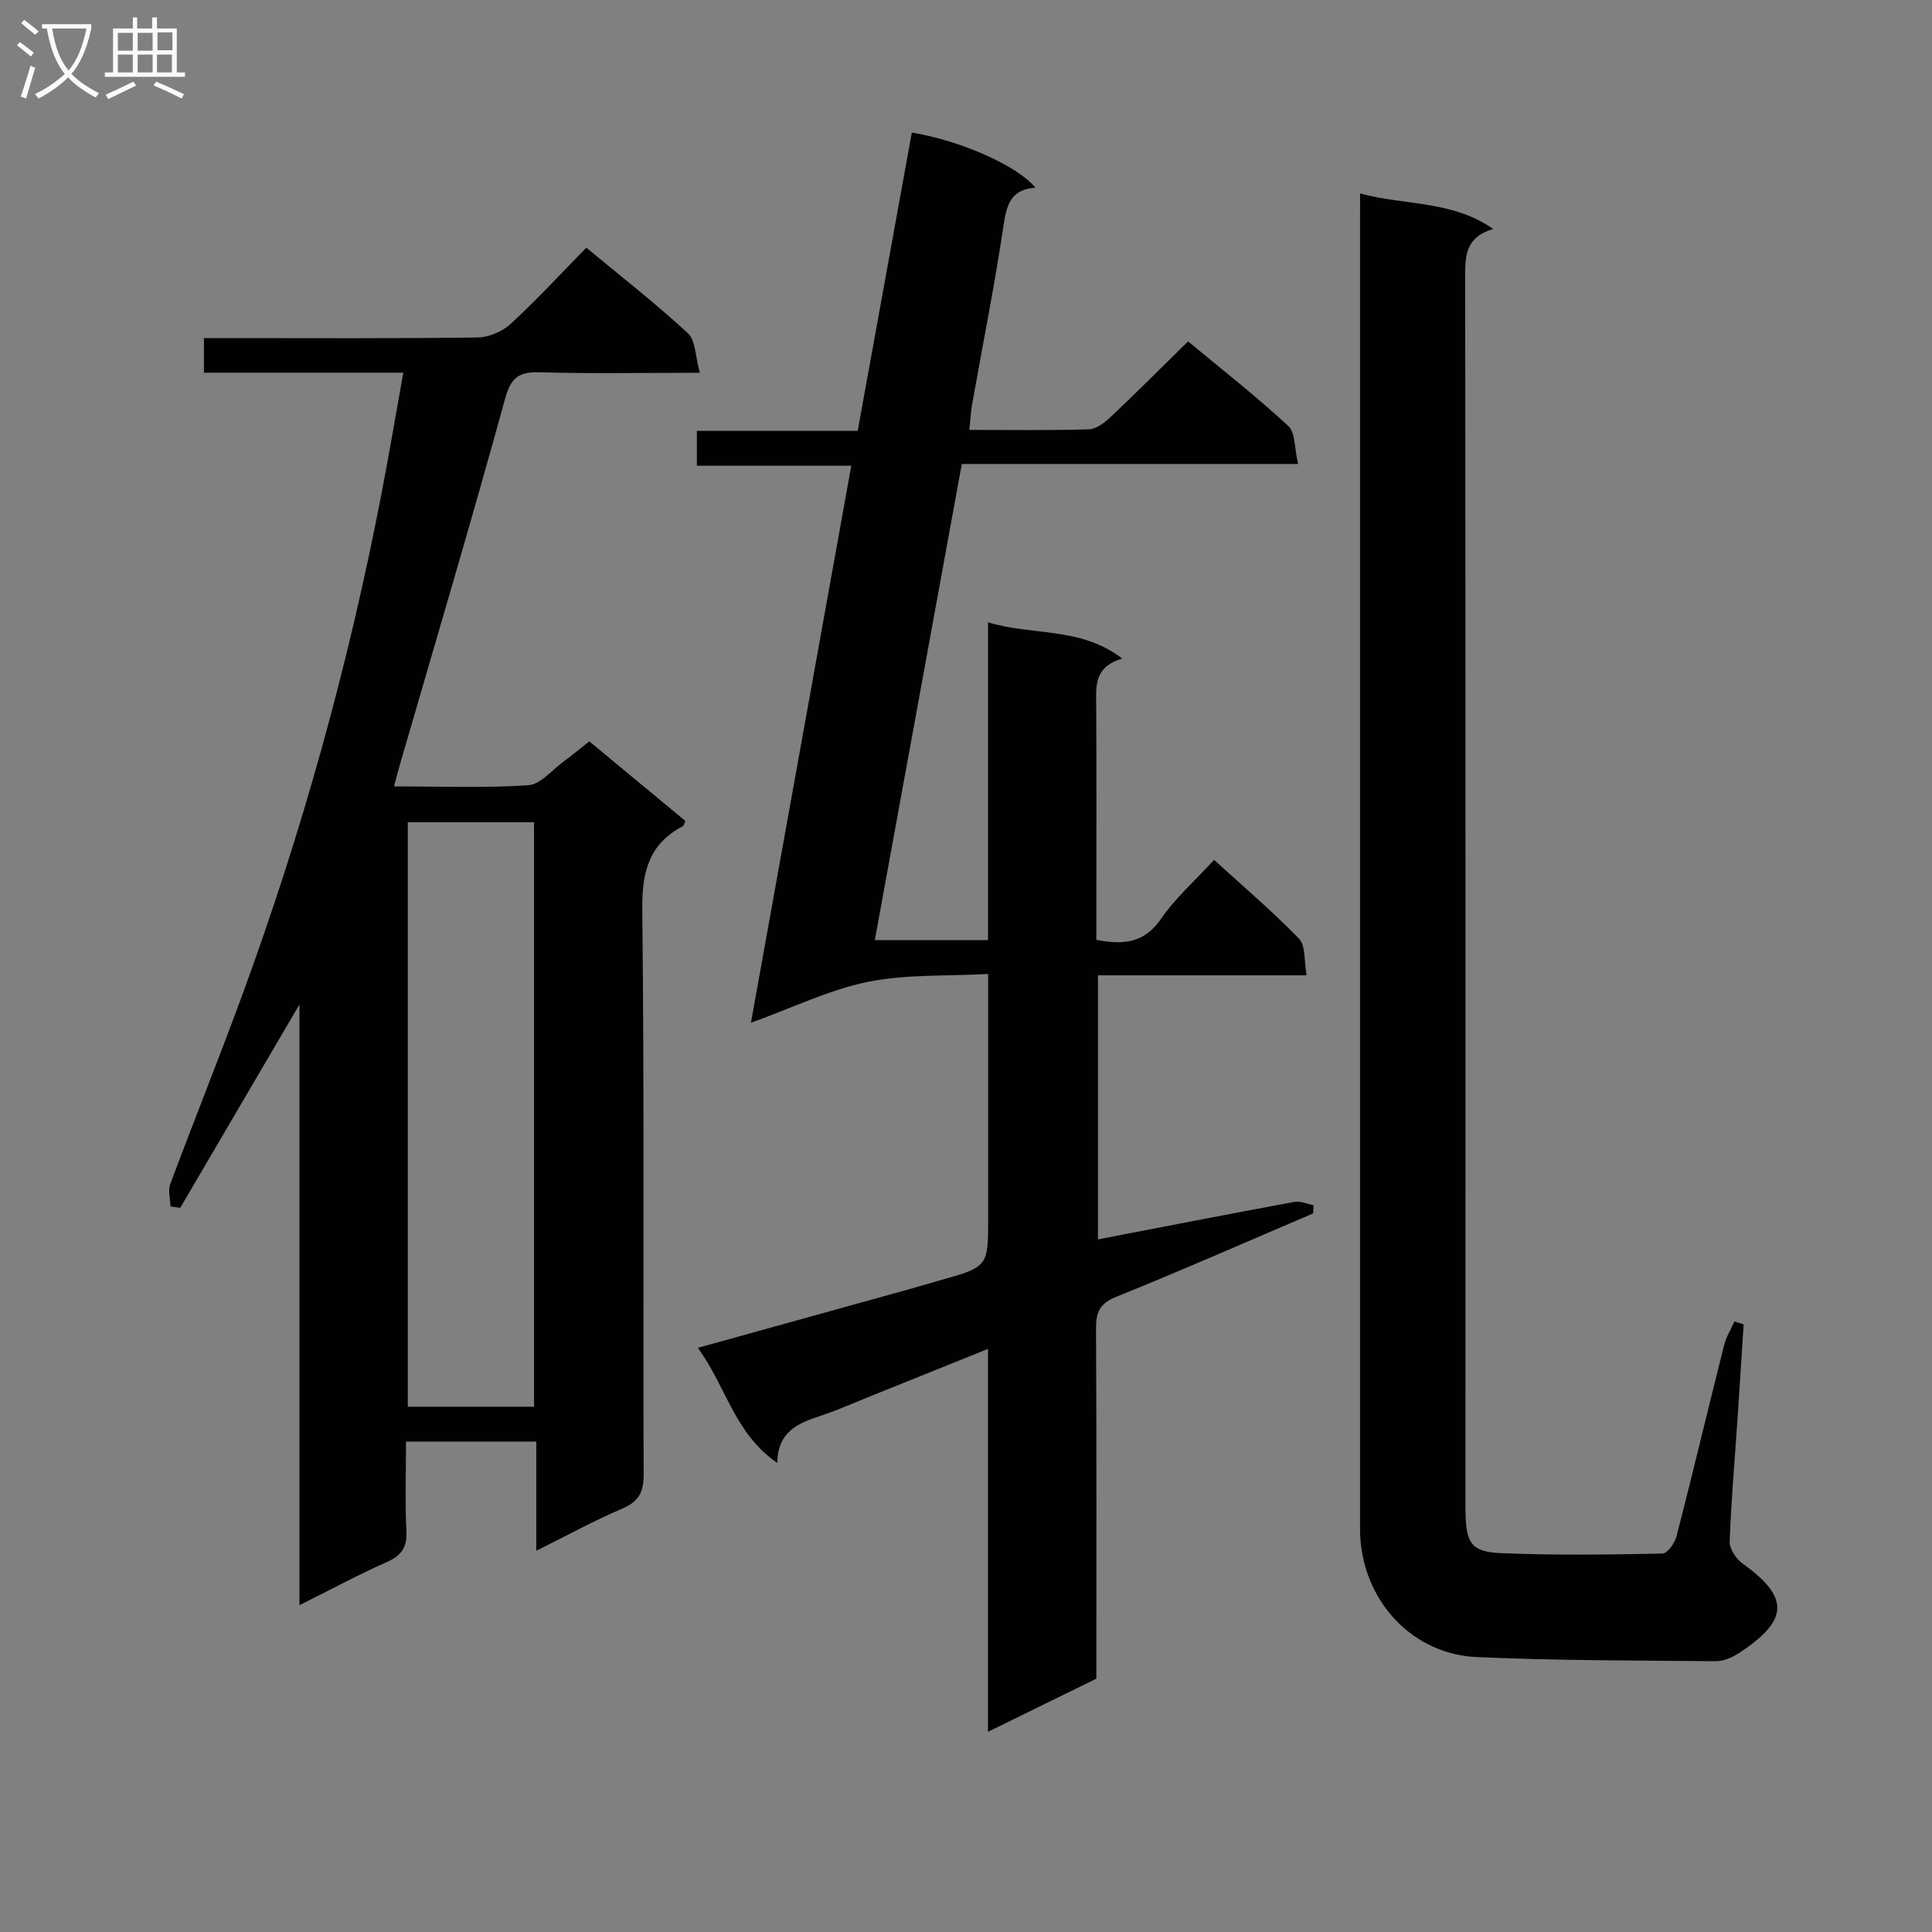 <svg enable-background="new 0 0 400 400" viewBox="0 0 400 400" xmlns="http://www.w3.org/2000/svg"><rect x="0" y="0" width="400" height="400" fill="#808080" stroke="none"/><g fill="#010104"><path d="m160.93 302.88c-8.92-6.1-10.62-15.94-16.46-23.82 14.98-4.16 29.35-8.14 43.72-12.13 2.08-.58 4.14-1.21 6.21-1.79 10.19-2.84 10.19-2.84 10.19-13.07 0-14.66 0-29.33 0-43.99 0-1.8 0-3.59 0-6.43-8.71.48-17.03.03-24.93 1.64-7.92 1.61-15.41 5.29-24.19 8.46 7.04-39.06 13.85-76.87 20.78-115.33-10.88 0-21.26 0-31.97 0 0-2.65 0-4.71 0-7.22h33.3c3.77-20.8 7.49-41.28 11.2-61.75 10.2 1.68 21.86 6.86 25.6 11.42-4.92.29-5.94 3.31-6.58 7.63-1.85 12.47-4.34 24.84-6.54 37.26-.28 1.59-.35 3.22-.57 5.25 8.47 0 16.61.13 24.74-.12 1.53-.05 3.26-1.37 4.49-2.53 5.32-5.03 10.5-10.22 16.06-15.68 6.85 5.69 14.04 11.31 20.72 17.49 1.53 1.42 1.3 4.75 2.05 7.89-23.64 0-46.4 0-69.62 0-6.03 33.01-11.98 65.59-18.01 98.58h23.44c0-21.73 0-43.48 0-65.79 9.33 2.82 19.16.86 27.79 7.5-5.95 1.75-5.42 5.83-5.39 9.85.08 14.5.03 28.99.03 43.49v4.89c5.65 1.12 9.95.65 13.4-4.36 2.98-4.33 7.05-7.92 10.97-12.19 6.03 5.5 12.09 10.64 17.59 16.32 1.39 1.44 1.02 4.59 1.57 7.58-14.73 0-28.81 0-43.2 0v54.67c13.65-2.63 27.14-5.26 40.66-7.76 1.23-.23 2.62.42 3.94.67-.01.57-.01 1.13-.02 1.7-13.57 5.79-27.08 11.75-40.77 17.27-3.45 1.39-4.23 3.17-4.21 6.58.13 24.15.07 48.31.07 72.49-7.3 3.58-14.42 7.07-22.44 11 0-26.72 0-52.56 0-79.27-8.53 3.43-16.17 6.51-23.81 9.58-3.55 1.42-7.05 3-10.67 4.21-4.64 1.54-9.06 3.16-9.14 9.81z"/><path d="m42.22 77.16c0-2.5 0-4.45 0-7.16h5.2c17.16 0 34.33.11 51.48-.13 2.33-.03 5.13-1.25 6.86-2.84 5.36-4.94 10.32-10.33 15.63-15.75 7.37 6.11 14.46 11.63 21.03 17.72 1.63 1.51 1.54 4.87 2.47 8.18-11.8 0-22.43.21-33.04-.1-4.38-.13-6.05.98-7.3 5.54-6.97 25.41-14.5 50.66-21.84 75.97-.36 1.24-.67 2.5-1.14 4.22 9.56 0 18.71.36 27.8-.23 2.51-.16 4.86-3.1 7.23-4.84 1.73-1.27 3.38-2.65 5.41-4.25 6.69 5.55 13.32 11.03 19.89 16.48-.26.56-.31.96-.51 1.07-7.04 3.7-8.5 9.47-8.41 17.23.43 38.98.15 77.98.28 116.96.01 3.68-.98 5.66-4.46 7.13-5.77 2.44-11.28 5.49-17.77 8.71 0-8.01 0-15.18 0-22.61-9.23 0-17.8 0-26.97 0 0 6.35-.21 12.47.08 18.56.17 3.38-1.04 5.04-4.07 6.39-5.89 2.61-11.59 5.69-18.07 8.93 0-41.51 0-82.33 0-124.38-8.68 14.8-16.68 28.45-24.68 42.1-.67-.09-1.35-.19-2.02-.28-.04-1.54-.56-3.27-.06-4.61 4.88-13.07 10.09-26.02 14.9-39.12 12.37-33.69 21.94-68.16 28.76-103.39 1.6-8.25 2.99-16.55 4.6-25.5-14.25 0-27.66 0-41.28 0zm42.21 93.08v121.01h26.14c0-40.5 0-80.67 0-121.01-8.81 0-17.25 0-26.14 0z"/><path d="m281.59 40.05c9.4 2.56 18.93 1.36 27.56 7.35-5.81 1.73-5.81 5.66-5.8 10.04.09 84.13.06 168.25.06 252.38 0 1.17-.02 2.33.01 3.5.14 6.15 1.22 7.98 7.3 8.24 11.14.47 22.31.31 33.47.09 1.03-.02 2.56-2.18 2.92-3.58 3.39-13.17 6.53-26.4 9.85-39.58.43-1.7 1.41-3.27 2.13-4.89.64.2 1.27.39 1.91.59-.41 6.36-.8 12.72-1.23 19.08-.58 8.62-1.34 17.23-1.66 25.87-.06 1.51 1.32 3.61 2.65 4.56 10.15 7.24 9.24 11.94-.59 18.47-1.43.95-3.31 1.78-4.98 1.76-16.47-.14-32.96-.12-49.41-.85-13.11-.58-23.06-11.08-24.11-24.26-.12-1.49-.09-3-.09-4.49 0-89.29 0-178.58 0-267.87.01-1.83.01-3.64.01-6.41z"/></g><path d="m6.4 11.7c-1-.8-1.9-1.6-2.9-2.3l.6-.7c.9.7 1.9 1.4 2.9 2.2zm-2.1 8.3c.7-2.1 1.4-4.2 2-6.4.2.1.6.3 1 .4-.7 2.3-1.3 4.4-1.9 6.4zm3-12.8c-1.1-.9-2.1-1.7-2.9-2.4l.6-.7c1 .8 2 1.5 3 2.4zm1.4-1.3v-.9h10.2v.9c-.9 4.2-2.3 7.3-4.1 9.4 1.3 1.4 3.2 2.7 5.7 4-.2.2-.4.5-.7.9-2.5-1.4-4.4-2.7-5.7-4.2-1.4 1.5-3.5 3-6.1 4.4 0 0 0 0-.1-.1-.3-.4-.5-.7-.7-.8 2.7-1.3 4.7-2.8 6.2-4.2-1.8-2.2-3-5.3-3.7-9.4zm9.2 0h-7.1c.6 3.8 1.7 6.7 3.4 8.7 1.7-2 2.9-4.8 3.7-8.7z" fill="#fbfafa"/><path d="m31.6 3.6h.9v2.3h4.1v9.1h1.7v.9h-16.6v-.9h1.7v-9.1h4.1v-2.3h.9v2.3h3.1v-2.3zm-4 13.3.6.8c-1.9.9-3.8 1.9-5.8 2.8-.2-.3-.3-.6-.5-.9 2-.9 3.9-1.8 5.7-2.7zm-3.2-10.1v3.7h3.1v-3.7zm0 4.5v3.7h3.1v-3.7zm4.1-4.5v3.7h3.1v-3.7zm0 4.5v3.7h3.1v-3.7zm9.1 9.1c-2.1-1.1-4.1-2-5.8-2.7l.5-.8c2.2.9 4.1 1.8 5.8 2.6zm-1.9-13.7h-3.1v3.7h3.1v-3.6zm-3.2 4.6v3.7h3.1v-3.7z" fill="#fbfafa"/></svg>